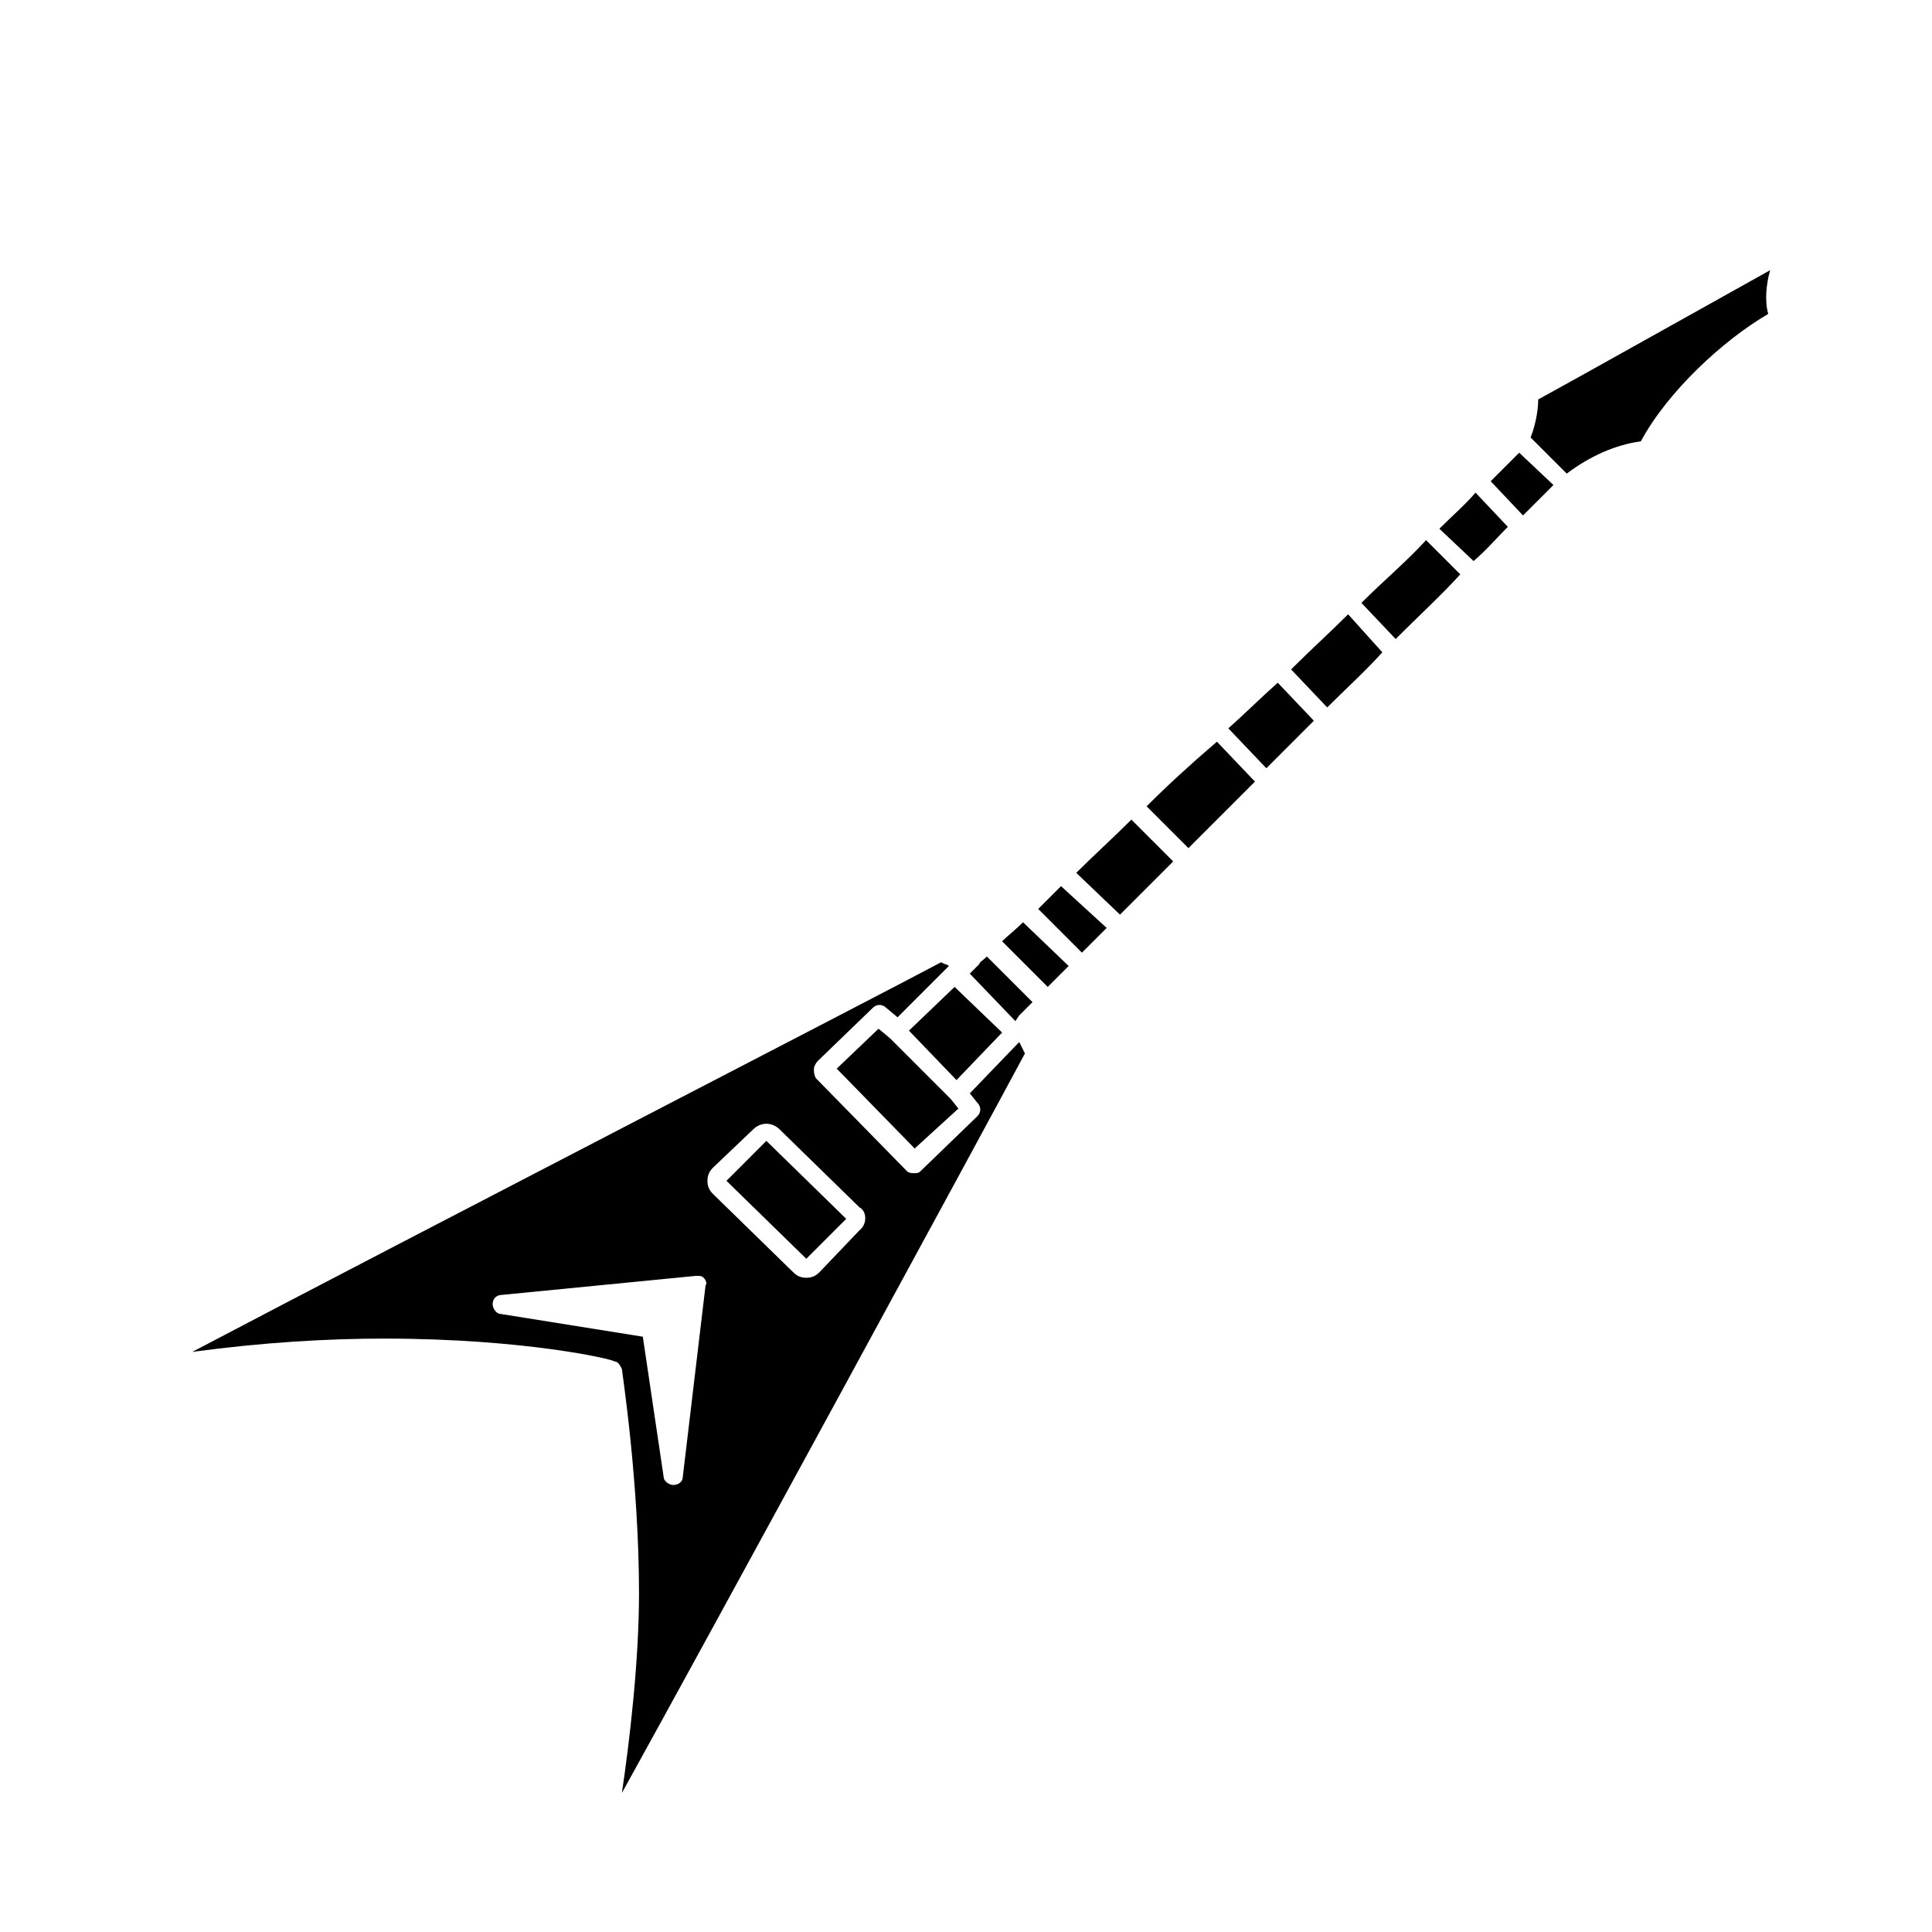 <?xml version="1.0" encoding="UTF-8"?>
<!-- Uploaded to: ICON Repo, www.svgrepo.com, Generator: ICON Repo Mixer Tools -->
<svg fill="#000000" width="800px" height="800px" version="1.1" viewBox="144 144 512 512" xmlns="http://www.w3.org/2000/svg">
 <g>
  <path d="m504.79 303.77 9.07 9.574c6.047-6.047 12.09-11.586 17.129-17.129l-9.07-9.07c-5.035 5.543-11.082 10.582-17.129 16.625z"/>
  <path d="m447.86 357.68 11.082 11.082 17.633-17.633-10.078-10.578c-7.047 6.043-13.094 11.586-18.637 17.129z"/>
  <path d="m469.52 337.02 10.078 10.578c4.031-4.031 8.566-8.566 12.594-12.594l-9.574-10.078c-4.531 4.031-8.562 8.062-13.098 12.094z"/>
  <path d="m486.15 321.4 9.574 10.078c5.039-5.039 10.078-9.574 14.609-14.609l-9.07-10.078c-5.035 5.039-10.074 9.574-15.113 14.609z"/>
  <path d="m409.57 393.45 12.09 12.09c1.512-1.512 3.527-3.527 5.543-5.543l-12.09-11.586c-2.016 2.016-4.031 3.527-5.543 5.039z"/>
  <path d="m429.22 375.31 11.586 11.082c4.535-4.535 9.07-9.07 14.105-14.105l-11.082-11.082c-5.035 5.035-10.074 9.57-14.609 14.105z"/>
  <path d="m419.14 384.88 11.586 11.586 6.551-6.551-12.094-11.078c-2.016 2.016-4.027 4.027-6.043 6.043z"/>
  <path d="m525.45 284.12 9.07 8.566c3.527-3.023 6.047-6.047 9.07-9.07l-8.566-9.07c-2.519 3.027-6.047 6.047-9.574 9.574z"/>
  <path d="m539.05 271.53 8.566 9.07c3.527-3.527 6.551-6.551 8.062-8.062l-9.074-8.566c-1.512 1.512-4.531 4.535-7.555 7.559z"/>
  <path d="m551.64 249.86c0 3.527-1.008 7.559-2.016 10.078l9.574 9.574c6.047-4.535 12.594-7.559 19.648-8.566 7.055-13.098 21.664-26.703 33.754-33.754-1.008-3.527-0.504-8.062 0.504-11.586-13.602 7.551-50.379 28.207-61.465 34.254z"/>
  <path d="m397.48 430.23 12.09-12.594-12.594-12.094-12.094 11.59z"/>
  <path d="m401.01 433.75 2.016 2.519c1.008 1.008 1.008 2.519 0 3.527l-15.113 14.609c-0.504 0.504-1.008 0.504-1.512 0.504-0.504 0-1.512 0-2.016-0.504l-24.184-24.688c-0.504-1.008-0.504-1.512-0.504-2.519 0-0.504 0.504-1.512 1.008-2.016l14.609-14.105c1.008-1.008 2.519-1.008 3.527 0l3.023 2.519 13.602-13.602c-0.504-0.504-1.512-0.504-2.016-1.008-14.105 7.559-140.06 72.547-198.5 103.28 18.641-2.519 35.77-3.527 50.883-3.527 37.281 0 60.961 5.543 60.961 6.047 1.008 0 1.512 1.008 2.016 2.016 0 0.504 4.535 29.727 4.535 59.449 0 18.137-2.519 39.297-4.535 52.898 23.176-41.816 95.219-174.32 106.81-195.98-0.504-1.008-1.008-2.016-1.512-3.023zm-76.078 101.77c0 1.008-1.008 2.016-2.519 2.016-1.008 0-2.519-1.008-2.519-2.016l-5.539-37.281-37.785-6.047c-1.008 0-2.016-1.512-2.016-2.519 0-1.512 1.008-2.519 2.519-2.519l51.387-5.039c1.008 0 1.512 0 2.016 0.504s1.008 1.512 0.504 2.016zm46.855-65.496-10.578 11.082c-1.008 1.008-2.016 1.512-3.527 1.512-1.512 0-2.519-0.504-3.527-1.512l-21.16-20.652c-1.008-1.008-1.512-2.016-1.512-3.527 0-1.512 0.504-2.519 1.512-3.527l10.578-10.078c2.016-2.016 5.039-2.016 7.055 0l21.16 20.656c2.016 1.008 2.016 4.535 0 6.047z"/>
  <path d="m336.52 456.93 21.16 20.656 10.578-10.582-21.16-20.656z"/>
  <path d="m379.85 419.14-3.023-2.519-11.086 10.578 20.656 21.16 11.59-10.578-2.016-2.519z"/>
  <path d="m403.52 399.5-2.519 2.519 12.09 12.594 1.008-1.512c0.504-0.504 2.016-2.016 3.527-3.527l-12.09-12.09c-1.008 1.008-2.016 1.512-2.016 2.016z"/>
 </g>
</svg>